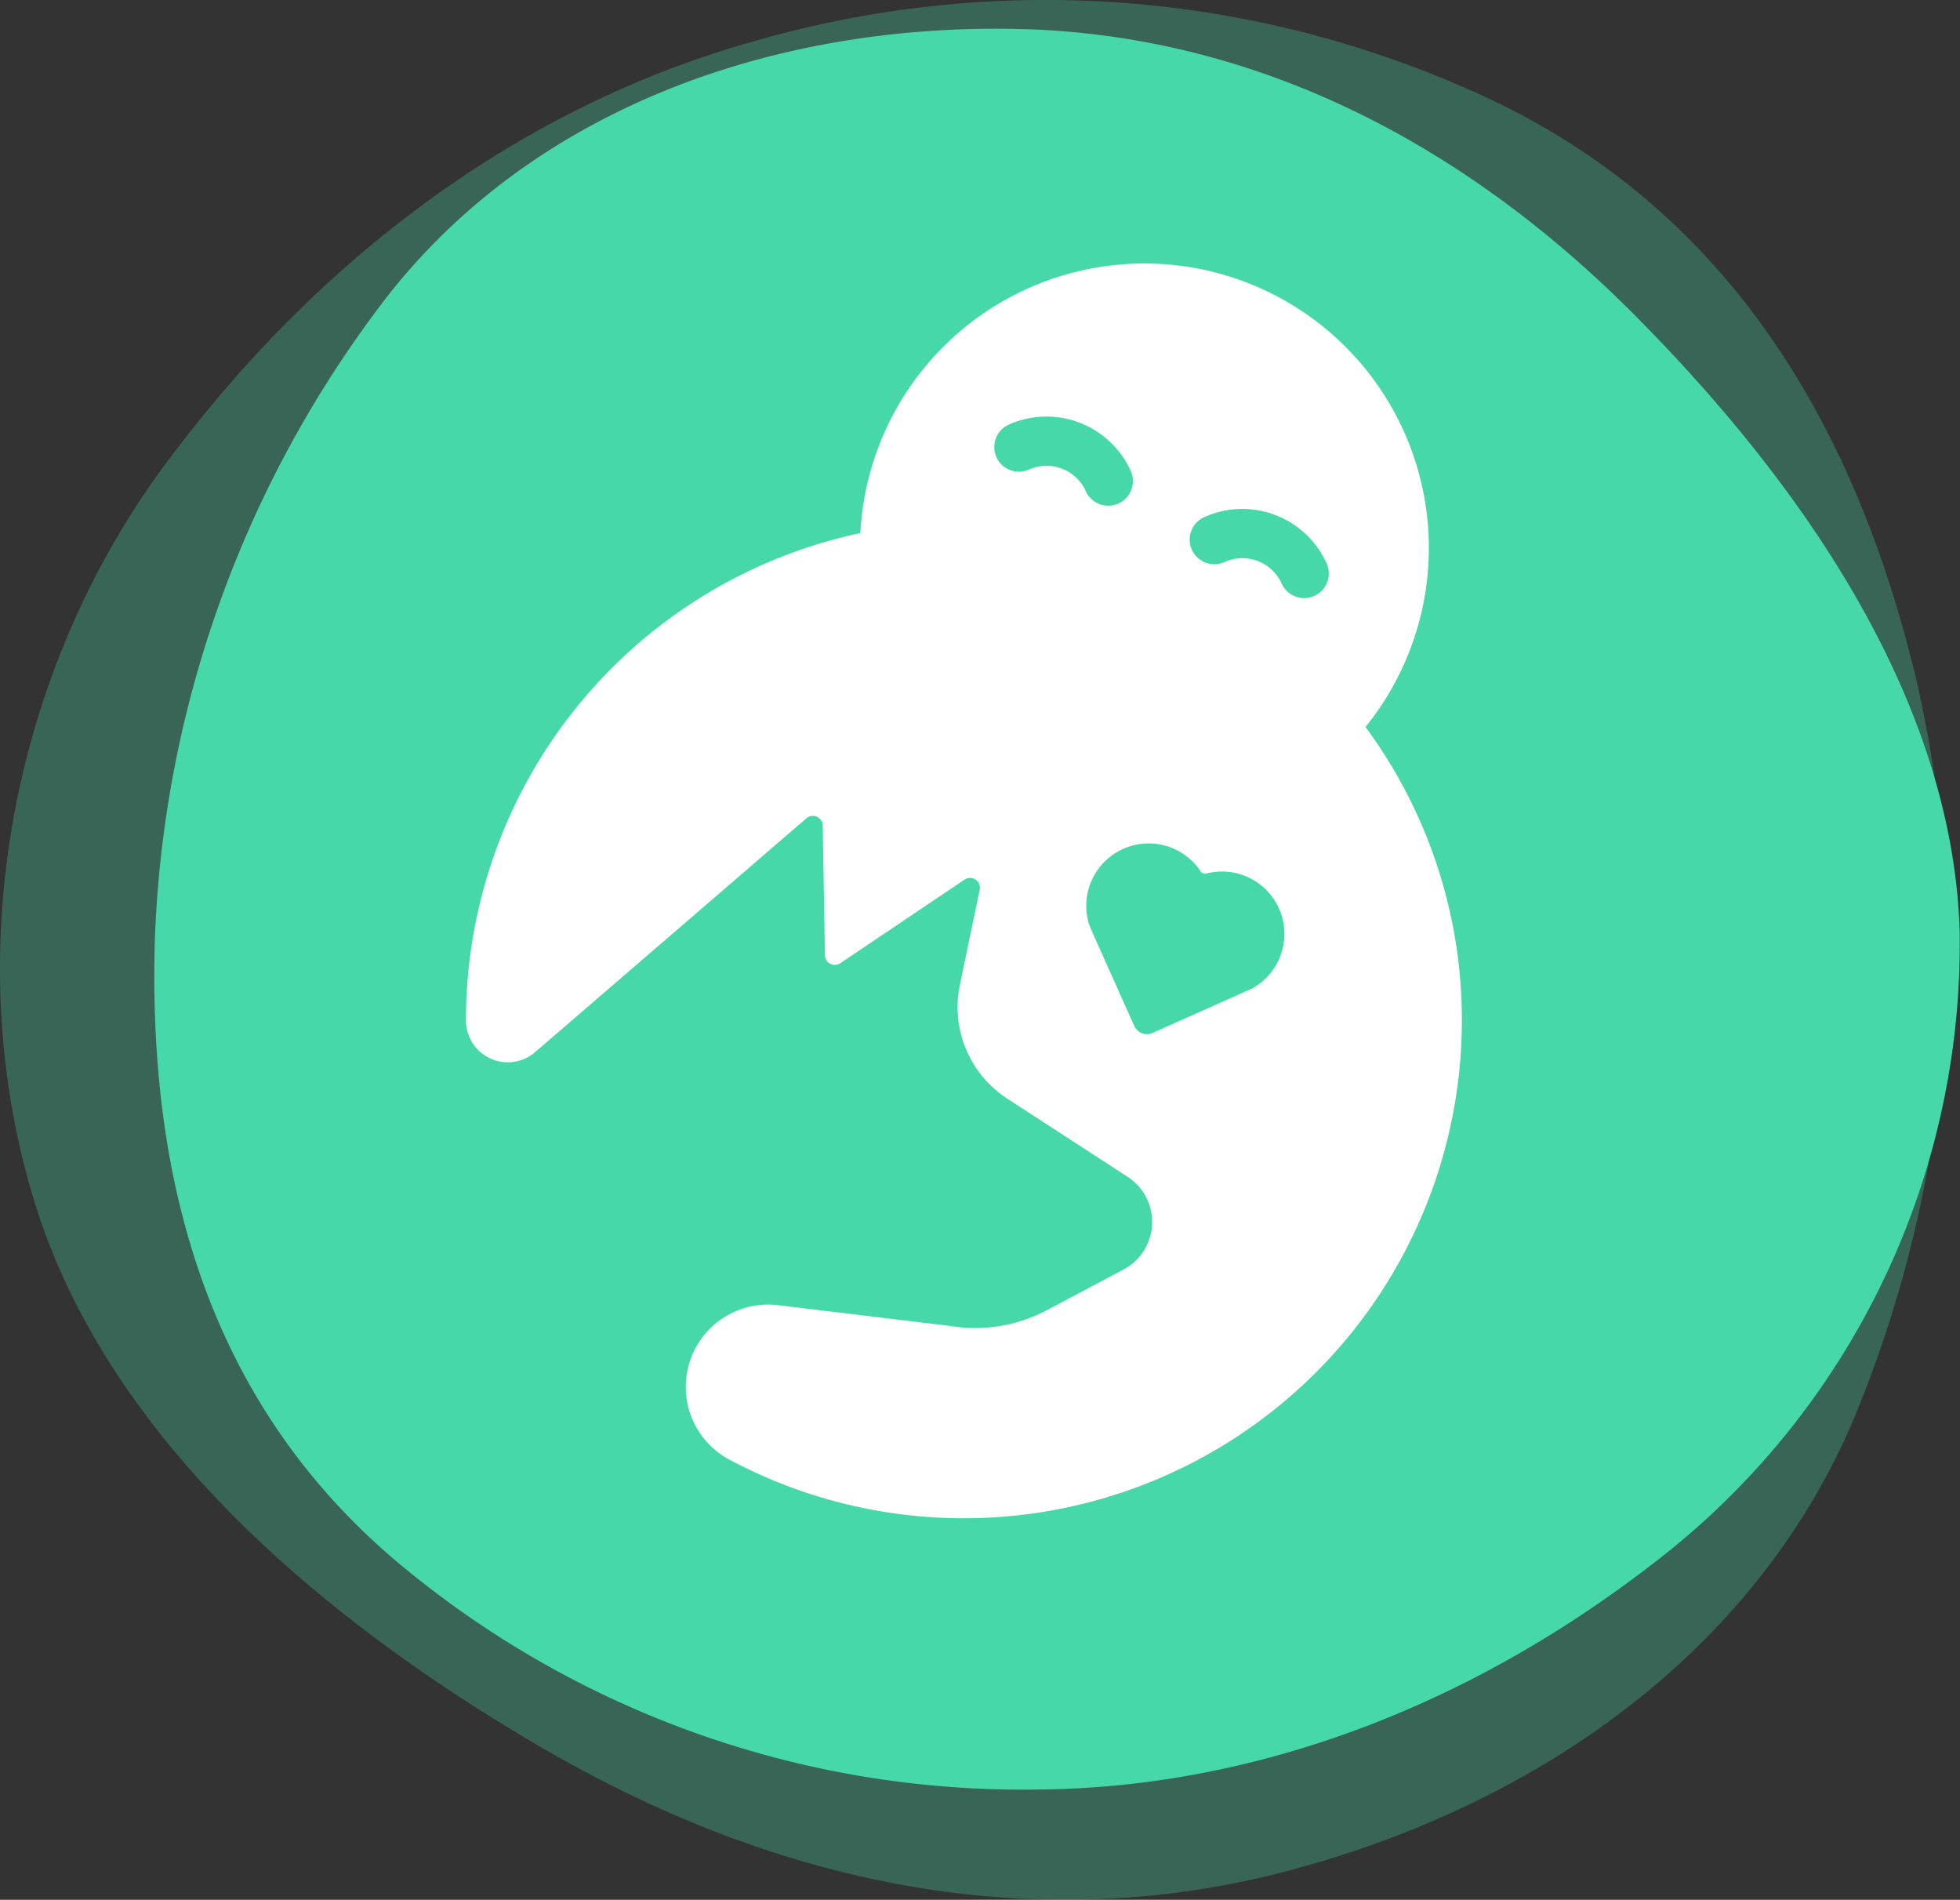 <svg xmlns="http://www.w3.org/2000/svg" width="119.388" height="115.698" viewBox="0 0 119.388 115.698"><rect x="0" y="0" width="119.388" height="115.698" fill="#333333" stroke="none"/><g transform="translate(0 0)"><path d="M851.392,580.242c-9.841,12.764-13.176,30.223-8.606,45.375,4.035,13.506,15.935,24.829,31.335,33.723,15.317,8.812,30.388,10.911,44.182,7.535,15.565-3.871,29.193-13.259,35.329-27.629a74.051,74.051,0,0,0,3.871-45.128c-3.377-14.123-10.624-28.658-27.135-35.905a63.778,63.778,0,0,0-43.482-3.047C873.422,558.872,861.028,567.519,851.392,580.242Z" transform="translate(-840.77 -552.705)" fill="#47d8aa" opacity="0.3"/><path d="M950.536,649.474a47.5,47.5,0,0,0,18.529-38.417c-.412-13.053-8.318-25.982-19.929-37.635-11.529-11.529-24.5-17.047-37.593-17.294-14.782-.288-29.235,4.859-38.17,16.182a68.1,68.1,0,0,0-14.246,39.364c-.371,13.423,2.594,28.123,15.646,38.541A59.237,59.237,0,0,0,912.86,663.35C925.748,663.267,938.883,658.532,950.536,649.474Z" transform="translate(-849.697 -554.367)" fill="#47d8aa"/></g><g transform="translate(28.383 16.05)"><path d="M956.752,628.9a30.07,30.07,0,0,0-5.848-16.677,17.326,17.326,0,1,0-30.77-11.808,30.338,30.338,0,0,0-24.023,29.667v.053a2.547,2.547,0,0,0,4.216,1.886l16.494-14.211a.6.6,0,0,1,1.021.42l.136,7.891a.6.6,0,0,0,.936.488l7.566-5.089a.6.6,0,0,1,.924.622l-1.206,5.786a6.645,6.645,0,0,0,2.886,6.929l7.333,4.763a3.277,3.277,0,0,1-.25,5.644l-4.687,2.485a9.267,9.267,0,0,1-5.821.959l-10.542-1.272a5.016,5.016,0,0,0-2.926,9.424,30.337,30.337,0,0,0,44.56-27.961ZM932.4,596.488a2.628,2.628,0,0,0-2.016.066,1.5,1.5,0,0,1-1.238-2.732,5.633,5.633,0,0,1,7.458,2.807,1.5,1.5,0,1,1-2.734,1.238A2.619,2.619,0,0,0,932.4,596.488Zm11.664,31.628c-.09.052-4.362,1.953-6.14,2.744a.837.837,0,0,1-1.1-.423c-.8-1.775-2.709-6.043-2.742-6.141a3.8,3.8,0,0,1,2.063-4.65h0a3.8,3.8,0,0,1,4.727,1.383.291.291,0,0,0,.321.123,3.8,3.8,0,0,1,4.442,2.125h0A3.8,3.8,0,0,1,944.062,628.116Zm3.722-23.875a1.5,1.5,0,0,1-1.985-.748,2.633,2.633,0,0,0-3.486-1.313,1.5,1.5,0,1,1-1.238-2.734,5.637,5.637,0,0,1,7.458,2.809A1.5,1.5,0,0,1,947.784,604.241Z" transform="translate(-896.111 -584)" fill="#fff"/></g></svg>